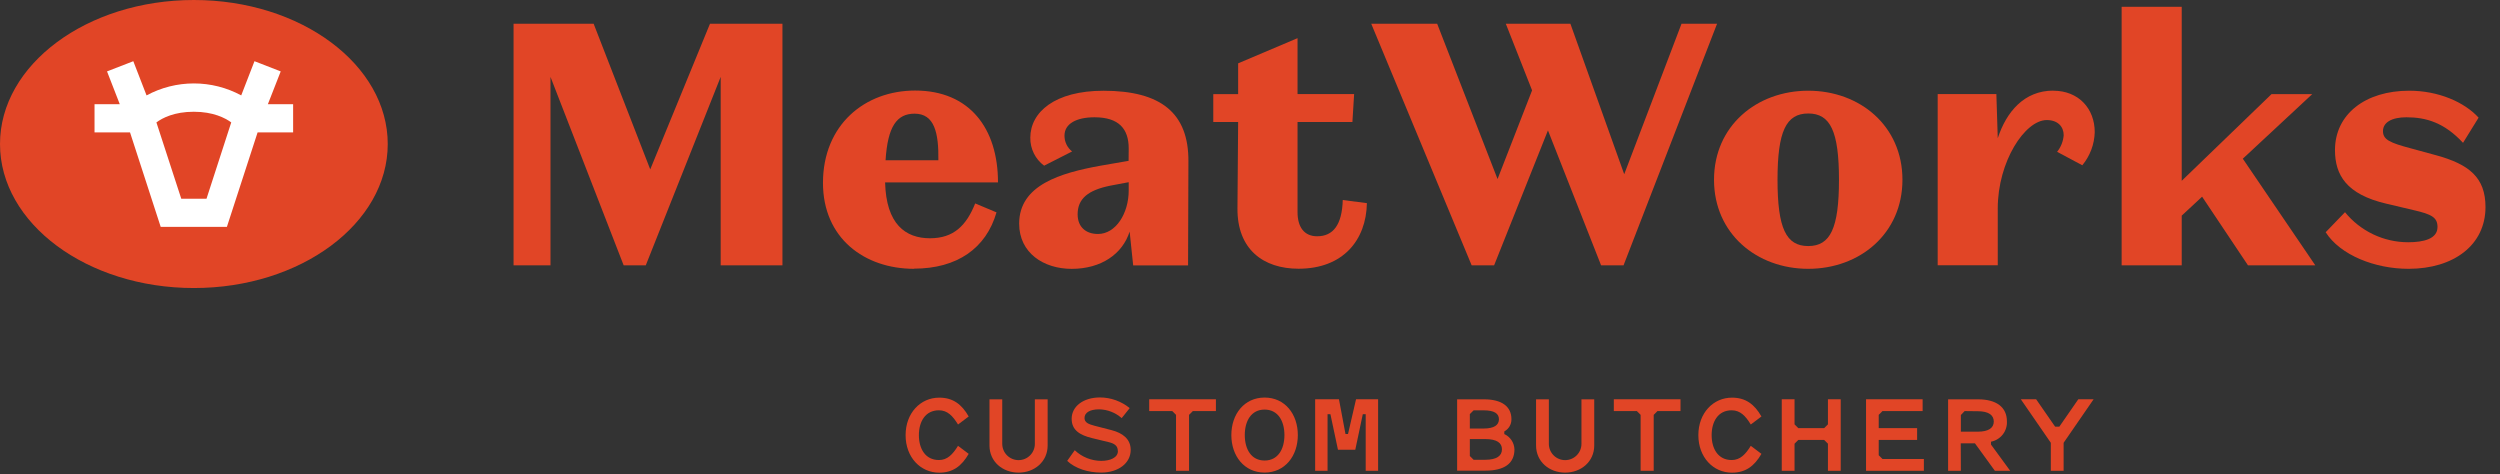 <svg width="137" height="26" viewBox="0 0 137 26" fill="none" xmlns="http://www.w3.org/2000/svg">
<rect x="0" y="0" width="137" height="26" fill="#333333" stroke="none"/>
<g clip-path="url(#clip0)">
<path d="M10.624 0C4.767 0 0 3.541 0 7.893C0 12.246 4.767 15.784 10.624 15.784C16.481 15.784 21.248 12.246 21.248 7.893C21.248 3.541 16.483 0 10.624 0Z" fill="#E14526"/>
<path d="M15.383 3.913L13.945 3.354L13.219 5.228C12.422 4.797 11.531 4.572 10.625 4.572C9.719 4.572 8.828 4.797 8.031 5.228L7.305 3.354L5.865 3.913L6.564 5.711H5.18V7.257H7.126L8.806 12.432H12.434L14.116 7.257H16.063V5.711H14.679L15.383 3.913ZM11.317 10.889H9.933L8.571 6.708C8.903 6.461 9.555 6.124 10.62 6.124C11.685 6.124 12.343 6.466 12.672 6.708L11.317 10.889Z" fill="white"/>
<path d="M38.907 1.302H42.878V14.541H39.493V4.214L35.388 14.541H34.177L30.167 4.214V14.541H28.143V1.302H32.532L35.633 9.283L38.907 1.302Z" fill="#E14526"/>
<path d="M50.092 14.731C47.367 14.731 45.099 13.048 45.099 10.023C45.099 6.844 47.388 4.962 50.149 4.962C53.138 4.962 54.69 7.043 54.69 9.994H48.504C48.56 12.283 49.619 13.057 50.962 13.057C52.249 13.057 52.95 12.376 53.44 11.148L54.608 11.638C54.04 13.606 52.451 14.722 50.086 14.722L50.092 14.731ZM48.529 8.783H51.423C51.443 7.288 51.215 6.229 50.119 6.229C49.146 6.229 48.644 6.93 48.529 8.783Z" fill="#E14526"/>
<path d="M61.853 8.131C61.853 7.072 61.324 6.427 59.98 6.427C59.007 6.427 58.334 6.768 58.334 7.43C58.332 7.597 58.369 7.762 58.441 7.913C58.513 8.064 58.619 8.196 58.75 8.3L57.218 9.079C56.979 8.902 56.786 8.671 56.654 8.404C56.523 8.138 56.456 7.844 56.461 7.547C56.461 6.147 57.804 4.973 60.471 4.973C63.63 4.973 65.143 6.204 65.125 8.851L65.106 14.544H62.098L61.904 12.691C61.514 13.92 60.346 14.733 58.725 14.733C57.193 14.733 55.85 13.863 55.85 12.255C55.85 10.137 58.12 9.476 60.315 9.079L61.847 8.814L61.853 8.131ZM60.85 10.173C59.62 10.42 59.054 10.893 59.054 11.743C59.054 12.442 59.507 12.822 60.169 12.822C61.142 12.822 61.853 11.704 61.853 10.437V9.984L60.85 10.173Z" fill="#E14526"/>
<path d="M66.488 5.16H67.85V3.471L71.105 2.091V5.154H74.206L74.112 6.686H71.105V11.625C71.105 12.436 71.463 12.948 72.183 12.948C73.053 12.948 73.546 12.323 73.583 10.961L74.906 11.132C74.869 13.157 73.602 14.726 71.161 14.726C69.232 14.726 67.794 13.667 67.813 11.416L67.85 6.686H66.488V5.16Z" fill="#E14526"/>
<path d="M84.828 7.146L81.877 14.541H80.647L75.144 1.302H78.757L82.066 9.812L83.958 4.952L82.519 1.302H86.058L89.007 9.548L92.147 1.302H94.095L88.97 14.541H87.74L84.828 7.146Z" fill="#E14526"/>
<path d="M93.928 9.851C93.928 6.9 96.264 4.971 99.092 4.971C101.92 4.971 104.254 6.9 104.254 9.851C104.254 12.802 101.918 14.731 99.092 14.731C96.266 14.731 93.928 12.802 93.928 9.851ZM97.408 9.851C97.408 12.518 97.881 13.484 99.092 13.484C100.303 13.484 100.776 12.51 100.776 9.851C100.776 7.192 100.303 6.219 99.092 6.219C97.881 6.219 97.408 7.192 97.408 9.851Z" fill="#E14526"/>
<path d="M112.521 4.971C113.903 4.971 114.791 5.945 114.791 7.241C114.774 7.906 114.534 8.545 114.11 9.057L112.73 8.319C112.939 8.061 113.064 7.744 113.09 7.412C113.09 6.939 112.768 6.579 112.163 6.579C110.97 6.579 109.477 8.849 109.477 11.422V14.537H106.185V5.154H109.401L109.477 7.576C109.95 6.12 110.933 4.966 112.521 4.966" fill="#E14526"/>
<path d="M120.675 10.778L119.558 11.817V14.541H116.266V0.374H119.558V9.908L124.477 5.16H126.708L122.906 8.697L126.879 14.541H123.19L120.675 10.778Z" fill="#E14526"/>
<path d="M130.587 7.185C130.587 7.658 130.976 7.827 132.119 8.131L133.499 8.508C135.298 9.001 136.205 9.719 136.205 11.346C136.205 13.427 134.465 14.731 131.987 14.731C130.133 14.731 128.241 13.974 127.447 12.726L128.506 11.629C128.925 12.143 129.452 12.557 130.051 12.842C130.65 13.127 131.304 13.275 131.967 13.275C132.837 13.275 133.575 13.081 133.575 12.442C133.575 11.913 133.254 11.743 132.271 11.516L130.756 11.158C128.582 10.646 127.957 9.587 127.957 8.224C127.957 6.258 129.622 4.971 132.024 4.971C133.631 4.971 135.05 5.596 135.827 6.447L134.974 7.827C133.955 6.731 132.97 6.427 131.874 6.427C131.06 6.427 130.587 6.712 130.587 7.185Z" fill="#E14526"/>
<path d="M51.455 25.21C51.916 25.21 52.21 24.9 52.5 24.431L53.084 24.871C52.695 25.544 52.218 25.902 51.47 25.902C50.444 25.902 49.627 25.064 49.627 23.847C49.627 22.63 50.444 21.791 51.47 21.791C52.218 21.791 52.7 22.15 53.084 22.823L52.5 23.263C52.21 22.788 51.916 22.484 51.455 22.484C50.713 22.484 50.355 23.096 50.355 23.847C50.355 24.598 50.713 25.21 51.455 25.21Z" fill="#E14526"/>
<path d="M56.71 24.316V21.883H57.411V24.413C57.411 25.293 56.697 25.899 55.817 25.899C54.937 25.899 54.223 25.293 54.223 24.413V21.883H54.923V24.322C54.923 24.559 55.018 24.786 55.185 24.954C55.353 25.121 55.58 25.215 55.817 25.215C56.054 25.215 56.281 25.121 56.449 24.954C56.616 24.786 56.71 24.559 56.71 24.322" fill="#E14526"/>
<path d="M61.257 24.707C61.257 24.419 61.051 24.302 60.769 24.232L59.84 24.007C59.188 23.847 58.727 23.58 58.727 22.948C58.727 22.274 59.359 21.78 60.284 21.78C60.876 21.784 61.449 21.99 61.907 22.364L61.468 22.913C61.126 22.609 60.687 22.439 60.23 22.432C59.727 22.432 59.431 22.611 59.431 22.907C59.431 23.16 59.665 23.249 59.988 23.333L60.917 23.573C61.501 23.724 61.962 24.047 61.962 24.653C61.962 25.387 61.281 25.897 60.346 25.897C59.632 25.897 58.923 25.677 58.483 25.256L58.896 24.672C59.288 25.045 59.806 25.253 60.346 25.256C60.841 25.256 61.261 25.077 61.261 24.721" fill="#E14526"/>
<path d="M65.16 22.733V25.799H64.446V22.733L64.24 22.527H62.976V21.881H66.632V22.527H65.367L65.16 22.733Z" fill="#E14526"/>
<path d="M69.3 25.897C68.187 25.897 67.478 24.99 67.478 23.841C67.478 22.693 68.187 21.786 69.3 21.786C70.414 21.786 71.121 22.693 71.121 23.841C71.121 24.99 70.414 25.897 69.3 25.897ZM69.3 22.445C68.565 22.445 68.214 23.07 68.214 23.841C68.214 24.612 68.565 25.237 69.3 25.237C70.036 25.237 70.387 24.61 70.387 23.841C70.387 23.072 70.034 22.445 69.3 22.445Z" fill="#E14526"/>
<path d="M73.32 24.645L72.907 22.698H72.75V25.799H72.07V21.881H73.375L73.733 23.785H73.871L74.311 21.881H75.52V25.799H74.84V22.698H74.681L74.27 24.645H73.32Z" fill="#E14526"/>
<path d="M82.436 23.641V23.787C82.597 23.861 82.734 23.978 82.833 24.126C82.931 24.274 82.986 24.446 82.992 24.624C82.992 25.402 82.436 25.791 81.398 25.791H79.851V21.883H81.322C82.295 21.883 82.827 22.272 82.827 22.975C82.829 23.111 82.794 23.245 82.725 23.362C82.657 23.48 82.557 23.576 82.438 23.641H82.436ZM80.547 22.693V23.483H81.303C81.887 23.483 82.142 23.288 82.142 22.975C82.142 22.662 81.887 22.486 81.303 22.486H80.754L80.547 22.693ZM80.754 25.196H81.386C82.025 25.196 82.307 24.976 82.307 24.624C82.307 24.271 82.033 24.061 81.386 24.061H80.547V24.99L80.754 25.196Z" fill="#E14526"/>
<path d="M86.664 24.316V21.883H87.364V24.413C87.364 25.293 86.65 25.899 85.77 25.899C84.89 25.899 84.176 25.293 84.176 24.413V21.883H84.877V24.322C84.877 24.559 84.971 24.786 85.138 24.954C85.306 25.121 85.533 25.215 85.77 25.215C86.007 25.215 86.234 25.121 86.402 24.954C86.57 24.786 86.664 24.559 86.664 24.322" fill="#E14526"/>
<path d="M90.623 22.733V25.799H89.906V22.733L89.7 22.527H88.437V21.881H92.092V22.527H90.829L90.623 22.733Z" fill="#E14526"/>
<path d="M94.897 25.21C95.359 25.21 95.655 24.9 95.943 24.431L96.527 24.871C96.137 25.544 95.66 25.902 94.911 25.902C93.887 25.902 93.07 25.064 93.07 23.847C93.07 22.63 93.887 21.791 94.911 21.791C95.66 21.791 96.141 22.15 96.527 22.823L95.943 23.263C95.655 22.788 95.359 22.484 94.897 22.484C94.156 22.484 93.798 23.096 93.798 23.847C93.798 24.598 94.156 25.21 94.897 25.21Z" fill="#E14526"/>
<path d="M98.341 25.799H97.64V21.881H98.341V23.255L98.547 23.462H99.964L100.171 23.255V21.881H100.871V25.799H100.171V24.314L99.964 24.108H98.547L98.341 24.314V25.799Z" fill="#E14526"/>
<path d="M103.16 25.153H105.428V25.799H102.259V21.881H105.36V22.527H103.16L102.954 22.733V23.462H105.058V24.108H102.954V24.947L103.16 25.153Z" fill="#E14526"/>
<path d="M107.456 25.799H106.756V21.883H108.393C109.395 21.883 109.979 22.307 109.979 23.092C109.992 23.351 109.911 23.607 109.751 23.811C109.59 24.015 109.362 24.155 109.107 24.205V24.363L110.158 25.799H109.319L108.227 24.295H107.449L107.456 25.799ZM107.663 22.527L107.456 22.741V23.656H108.379C108.977 23.656 109.259 23.45 109.259 23.099C109.259 22.749 108.977 22.535 108.379 22.535L107.663 22.527Z" fill="#E14526"/>
<path d="M113.086 25.799H112.385V24.265L110.742 21.881H111.581L112.619 23.38H112.852L113.89 21.881H114.729L113.086 24.265V25.799Z" fill="#E14526"/>
</g>
<defs>
<clipPath id="clip0">
<rect width="136.205" height="25.895" fill="white"/>
</clipPath>
</defs>
</svg>
